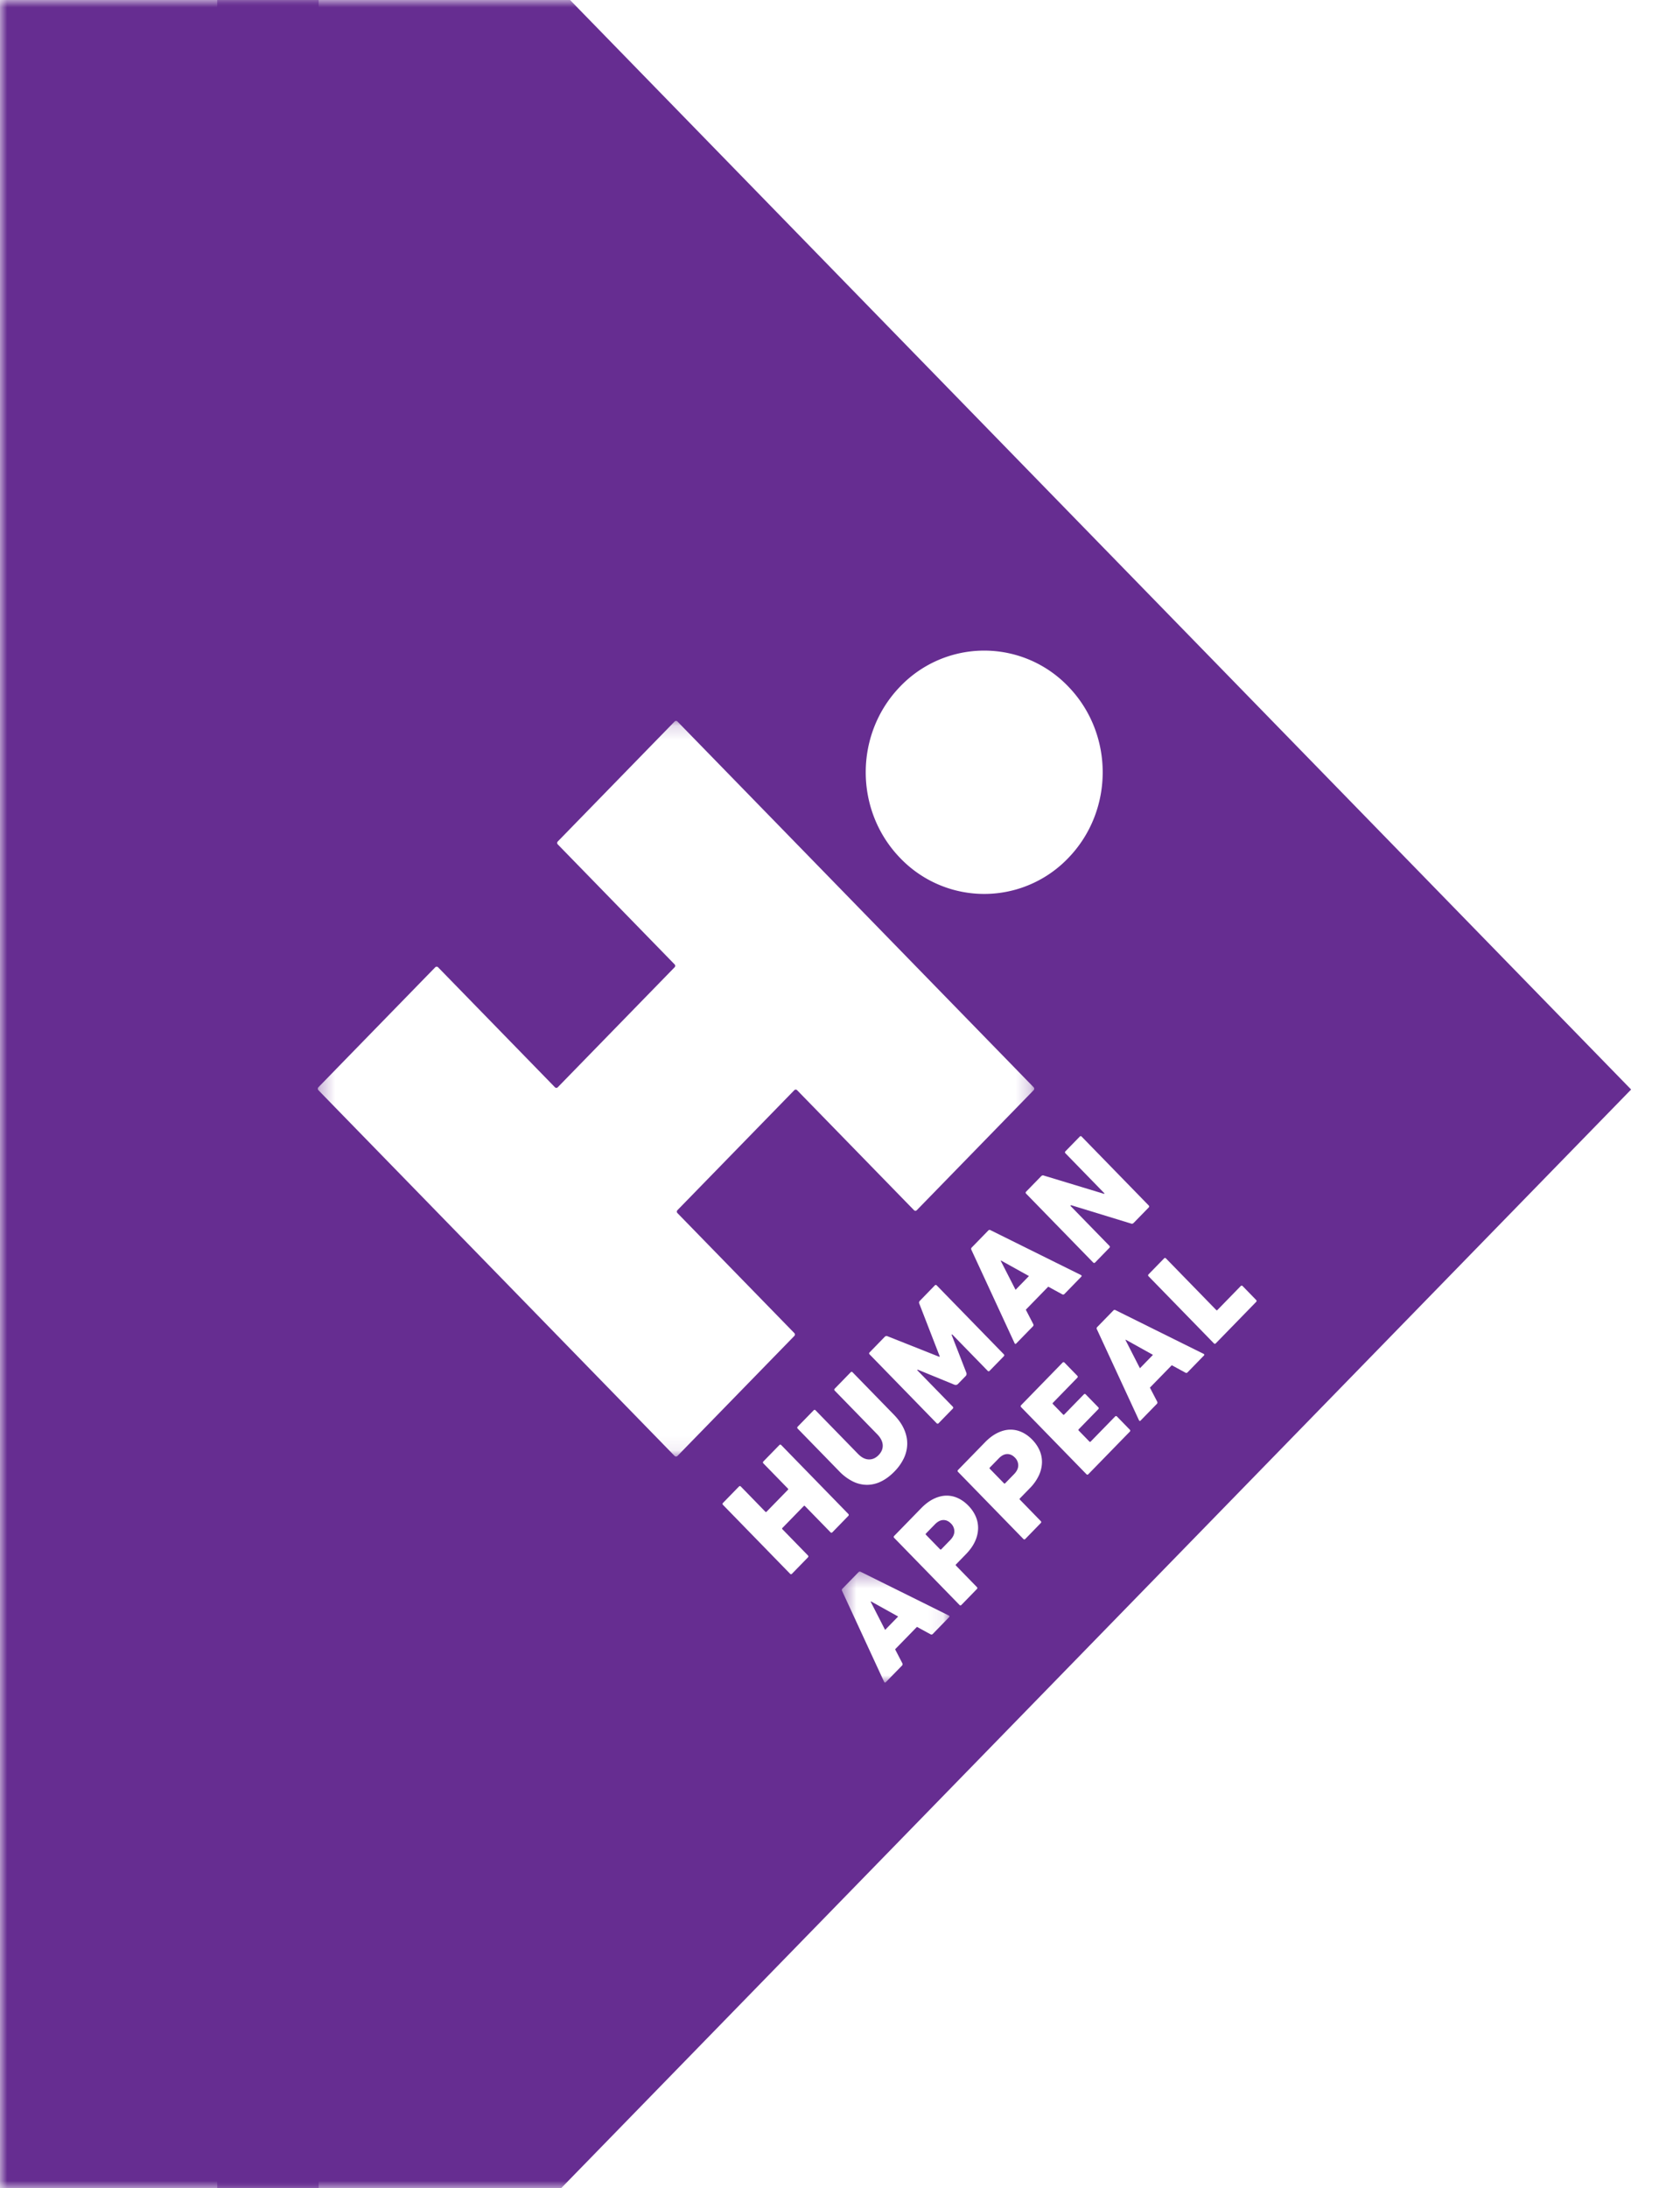 <svg width="116" height="151" xmlns="http://www.w3.org/2000/svg" xmlns:xlink="http://www.w3.org/1999/xlink"><rect width="100%" height="100%" fill="#808080" stroke="none"/><defs><path id="a" d="M0 0h116v151H0z"/><path id="c" d="M.3.163h49.468v50.765H.3z"/><path id="e" d="M.492.341h7.435v7.665H.492z"/></defs><g fill="none" fill-rule="evenodd"><mask id="b" fill="#fff"><use xlink:href="#a"/></mask><use fill="#FFF" xlink:href="#a"/><path fill="#662D91" mask="url(#b)" d="M-26 0h48v151h-48z"/><g mask="url(#b)"><path fill="#662D91" d="M15-25v198.799l.765.784 96.86-99.4z"/><g transform="translate(21.644 49.584)"><mask id="d" fill="#fff"><use xlink:href="#c"/></mask><path d="m41.66 33.925 8.068-8.28a.146.146 0 0 0 0-.2l-8.166-8.38-8.264-8.481-8.166-8.38a.137.137 0 0 0-.196 0l-8.068 8.28a.144.144 0 0 0 0 .2l8.068 8.28a.143.143 0 0 1 0 .2l-8.068 8.28a.134.134 0 0 1-.195 0l-8.069-8.28a.136.136 0 0 0-.195 0L.34 25.444a.146.146 0 0 0 0 .202l8.166 8.38 8.264 8.48 8.166 8.38a.136.136 0 0 0 .196 0l8.069-8.28a.144.144 0 0 0 0-.2l-8.07-8.28a.145.145 0 0 1 0-.2l8.07-8.28a.135.135 0 0 1 .194 0l8.07 8.28a.135.135 0 0 0 .195 0" fill="#FFF" mask="url(#d)"/></g><path d="M73.743 59.228a8.034 8.034 0 0 1-11.57 0c-3.195-3.279-3.195-8.595 0-11.873a8.034 8.034 0 0 1 11.57 0c3.194 3.278 3.194 8.594 0 11.873M49.925 103.85c-.046-.048-.046-.096 0-.144l1.093-1.122c.047-.048.093-.048.14 0l1.688 1.734c.029.028.056.028.084 0l1.473-1.512c.028-.029.028-.058 0-.086l-1.688-1.733c-.047-.048-.047-.095 0-.144l1.093-1.12c.047-.05.093-.05.14 0l4.623 4.744c.047.048.047.096 0 .143l-1.092 1.122c-.047.048-.094.048-.14 0l-1.759-1.805c-.028-.028-.056-.028-.084 0l-1.473 1.512c-.028.029-.028.057 0 .086l1.759 1.805c.046.047.046.096 0 .143l-1.093 1.122c-.047.048-.094.048-.14 0l-4.624-4.745ZM61.76 101.543c-.29.298-.593.524-.908.68a2.225 2.225 0 0 1-.963.24 2.212 2.212 0 0 1-.984-.225 3.415 3.415 0 0 1-.97-.723l-2.852-2.926c-.047-.048-.047-.096 0-.144l1.093-1.121c.047-.048.094-.048.14 0l2.929 3.005c.238.244.483.372.735.38.252.01.478-.088.68-.293.21-.216.306-.45.29-.702-.016-.252-.144-.5-.382-.743l-2.928-3.005c-.046-.048-.046-.096 0-.144l1.093-1.122c.046-.048.094-.049.14 0l2.851 2.925c.318.327.551.66.7 1 .15.34.222.679.218 1.013a2.392 2.392 0 0 1-.231.985 3.35 3.35 0 0 1-.652.92M60.046 93.464c-.047-.048-.047-.096 0-.144l1.036-1.064c.061-.061.124-.079.19-.05l3.586 1.423.029-.029-1.416-3.651c-.027-.067-.011-.132.05-.193l1.022-1.051c.047-.048.093-.048.14 0l4.624 4.745c.047.048.047.096 0 .144l-.974.998c-.047.049-.093.049-.14 0l-2.451-2.515-.036.035 1.016 2.61a.232.232 0 0 1 .01.14.223.223 0 0 1-.052.09l-.546.561c-.052.053-.127.068-.225.044l-2.543-1.043-.035.036 2.453 2.516c.046.048.046.096 0 .144l-.974 1c-.047.047-.094.047-.14 0l-4.624-4.746ZM71.047 88.056l-1.927-1.071-.021.02 1.023 2 .925-.95Zm-3.972-1.805c-.033-.062-.026-.117.02-.165l1.142-1.171c.047-.048.101-.056.161-.022l6.235 3.09c.061.035.068.075.021.123l-1.156 1.187c-.046.047-.1.054-.16.02l-.96-.524-1.548 1.588.51.986c.034.063.027.117-.02.165l-1.15 1.18c-.046.047-.086.04-.118-.023l-2.977-6.434ZM70.854 82.373c-.047-.048-.047-.096 0-.144l1.03-1.057c.06-.062.123-.079.189-.05l4.164 1.262.028-.029-2.696-2.768c-.047-.048-.047-.095 0-.144l.98-1.006c.047-.048.094-.048.14 0l4.624 4.745c.046.048.046.096 0 .144l-1.03 1.056c-.06.062-.123.08-.189.05l-4.143-1.268-.043.043 2.69 2.76c.047.049.047.096 0 .144l-.98 1.007c-.047.048-.094.048-.14 0l-4.624-4.745Z" fill="#FFF"/><g transform="translate(57.633 108.106)"><mask id="f" fill="#fff"><use xlink:href="#e"/></mask><path d="M4.382 3.444 2.505 2.4l-.02.02.996 1.948.901-.924ZM.512 1.686c-.032-.061-.025-.115.02-.162L1.646.383c.045-.047.098-.054.157-.021l6.075 3.012c.06.032.066.072.02.119L6.772 4.649c-.046.046-.098.053-.157.02l-.935-.511-1.508 1.548.498.96c.032.06.025.115-.02.161l-1.12 1.148c-.045.048-.084.04-.116-.02l-2.9-6.27Z" fill="#FFF" mask="url(#f)"/></g><path d="M65.896 105.681a.757.757 0 0 0-.235-.55c-.16-.163-.337-.243-.533-.238-.195.005-.388.105-.58.301l-.614.63c-.027.029-.027.057 0 .085l.976 1.002c.027.027.054.027.082 0l.614-.631c.191-.196.288-.396.29-.599Zm.489 5.068c-.046.047-.092.047-.137 0l-4.505-4.623c-.046-.047-.046-.093 0-.14l1.857-1.905c.281-.29.57-.506.863-.648.293-.143.58-.217.86-.225.28-.006.55.05.812.169.262.119.504.293.727.522.223.228.392.477.509.745.116.269.17.549.164.841a2.247 2.247 0 0 1-.215.886c-.137.3-.346.593-.629.883l-.682.7c-.028.028-.028.056 0 .084l1.44 1.478c.046.047.046.094 0 .14l-1.064 1.093ZM70.307 101.128a.758.758 0 0 0-.235-.55c-.16-.163-.337-.243-.533-.238-.195.004-.389.105-.58.301l-.614.63c-.027.029-.027.057 0 .085l.976 1.001c.027.028.054.028.082 0l.614-.63c.191-.196.288-.396.29-.6Zm.489 5.068c-.046.047-.092.047-.137 0l-4.505-4.623c-.046-.047-.046-.093 0-.14l1.857-1.905c.281-.29.57-.506.863-.648.293-.143.58-.218.86-.225.28-.006.55.05.812.168.262.12.504.293.727.522.223.23.392.478.509.746.116.269.17.55.164.84a2.243 2.243 0 0 1-.216.887 3.168 3.168 0 0 1-.628.883l-.682.7c-.028.028-.028.056 0 .084l1.44 1.478c.046.047.046.094 0 .14l-1.064 1.093ZM70.508 97.104c-.045-.047-.045-.093 0-.14l2.858-2.933c.046-.046.091-.046.137 0l.88.904c.046.047.046.094 0 .14L72.7 96.804c-.028.028-.028.056 0 .084l.702.722c.028.027.055.027.082 0l1.35-1.385c.046-.047.091-.047.136 0l.86.882c.046.047.046.094 0 .14l-1.349 1.385c-.027.028-.027.056 0 .084l.744.765c.027.027.054.027.082-.001l1.684-1.728c.045-.046.091-.046.137 0l.88.904c.045.046.045.093 0 .14l-2.858 2.932c-.046.047-.091.047-.136 0l-4.506-4.623ZM79.61 93.494l-1.877-1.044-.02.021.996 1.947.9-.924Zm-3.87-1.758c-.032-.06-.025-.115.02-.161l1.113-1.142c.045-.047.098-.054.157-.021l6.075 3.012c.059.033.066.072.02.119L82 94.699c-.045.047-.098.054-.157.02l-.935-.51-1.509 1.547.499.96c.031.06.025.114-.02.161l-1.12 1.149c-.046.046-.084.04-.116-.022l-2.901-6.268ZM79.308 88.074c-.045-.047-.045-.094 0-.14l1.066-1.093c.045-.047.09-.047.136 0l3.468 3.558c.027.028.054.028.081 0l1.607-1.65c.045-.045.091-.045.136 0l.929.954c.045.047.045.093 0 .14l-2.781 2.853c-.046.047-.09.047-.137 0l-4.505-4.622Z" fill="#FFF"/></g></g></svg>